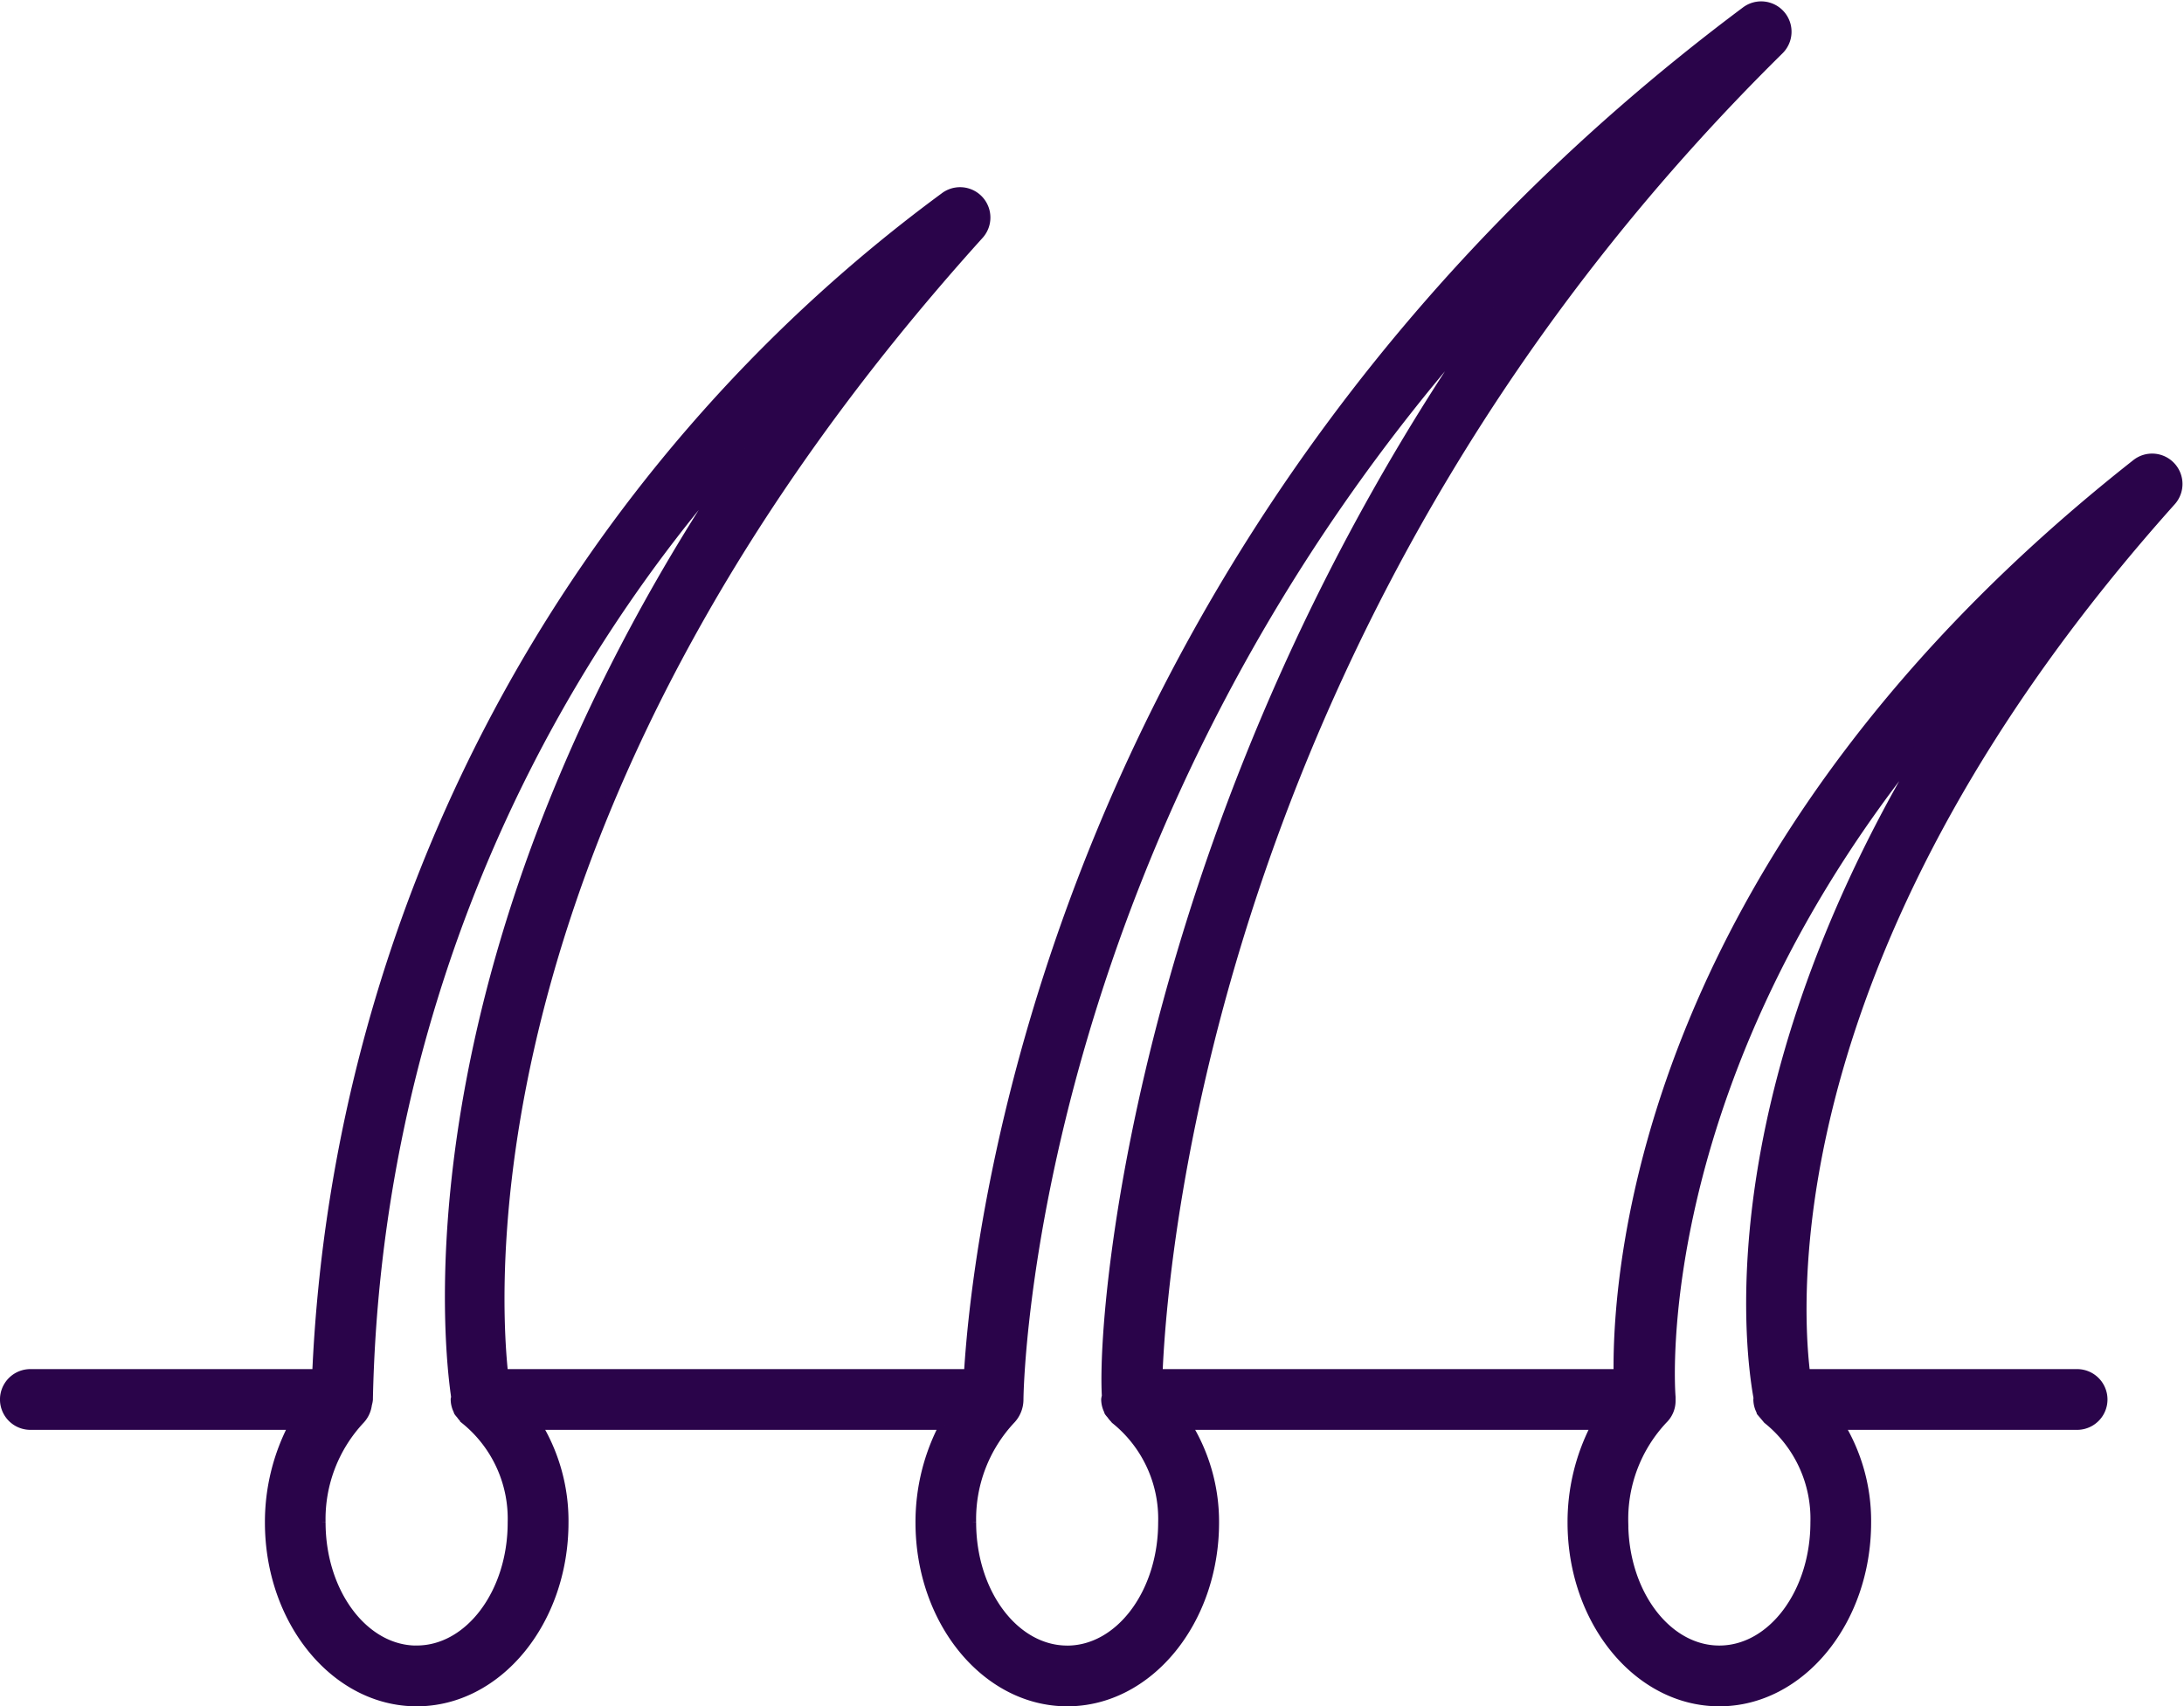 <svg xmlns="http://www.w3.org/2000/svg" width="67.403" height="52.663" viewBox="0 0 67.403 52.663">
  <path id="Path_261" data-name="Path 261" d="M677.9,112.3a.786.786,0,0,0-1.061-.08c-15.124,11.914-16.028,24.722-15.983,28.088H646.635c.164-3.995,1.881-23.8,19.173-40.862a.787.787,0,0,0-1.025-1.191c-21.333,15.949-23.714,37.618-23.977,42.053H626.439c-.332-3.1-.922-17.878,14.682-35.166a.787.787,0,0,0-1.056-1.157,47.689,47.689,0,0,0-19.373,36.323h-8.848a.787.787,0,1,0,0,1.575h8.133a6.4,6.4,0,0,0-.744,3.009c0,3.046,2.034,5.524,4.535,5.524s4.534-2.478,4.534-5.524a5.7,5.7,0,0,0-.828-3.009h12.582a6.388,6.388,0,0,0-.745,3.009c0,3.046,2.034,5.524,4.535,5.524s4.534-2.478,4.534-5.524a5.684,5.684,0,0,0-.849-3.009h12.646a6.4,6.4,0,0,0-.742,3.009c0,3.046,2.035,5.524,4.534,5.524s4.535-2.478,4.535-5.524a5.7,5.7,0,0,0-.828-3.009h7.335a.787.787,0,1,0,0-1.575h-8.388c-.317-2.559-.781-13.457,11.291-26.945A.788.788,0,0,0,677.9,112.3Zm-54.134,36.541c-1.633,0-2.961-1.772-2.961-3.95a4.5,4.5,0,0,1,1.222-3.188.831.831,0,0,0,.209-.461.751.751,0,0,0,.03-.147.184.184,0,0,0,0-.019c0-.005,0-.011,0-.018a45.21,45.21,0,0,1,11.624-29.305c-10.2,14.945-9.26,26.869-8.909,29.269,0,.025-.015.047-.015.072a.759.759,0,0,0,.087.343c0,.014.007.029.008.031a.723.723,0,0,0,.069.083.807.807,0,0,0,.1.123c.011.009.016.023.026.031a3.938,3.938,0,0,1,1.469,3.184C626.728,147.067,625.4,148.839,623.768,148.839Zm20.078,0c-1.633,0-2.961-1.772-2.961-3.95a4.5,4.5,0,0,1,1.222-3.188.891.891,0,0,0,.238-.608c0-.206.218-17.8,14.657-33.681-10.682,15.185-12.112,30.635-11.937,33.575a.739.739,0,0,0-.021.106.772.772,0,0,0,.084.339c0,.009.006.028.01.036a.745.745,0,0,0,.069.083.8.8,0,0,0,.1.123c.01.01.016.023.026.032a3.938,3.938,0,0,1,1.469,3.184c0,2.177-1.327,3.95-2.96,3.95Zm21.331-7.777c0,.012-.006.02-.006.031a.766.766,0,0,0,.088.346l.008.032a43.776,43.776,0,0,1,.169.2c.01.01.016.023.027.033a3.936,3.936,0,0,1,1.469,3.184c0,2.177-1.328,3.95-2.961,3.95s-2.96-1.772-2.96-3.95a4.5,4.5,0,0,1,1.222-3.188.787.787,0,0,0,.238-.564c0-.008,0-.025,0-.041v-.007c0-.029,0-.057,0-.071-.011-.12-.812-9.993,8.269-20.771-6.769,10.876-5.9,18.955-5.56,20.814Z" transform="translate(-610.907 -97.901)" fill="#2a044a" stroke="#2a044a" stroke-width="0.3"/>
</svg>
